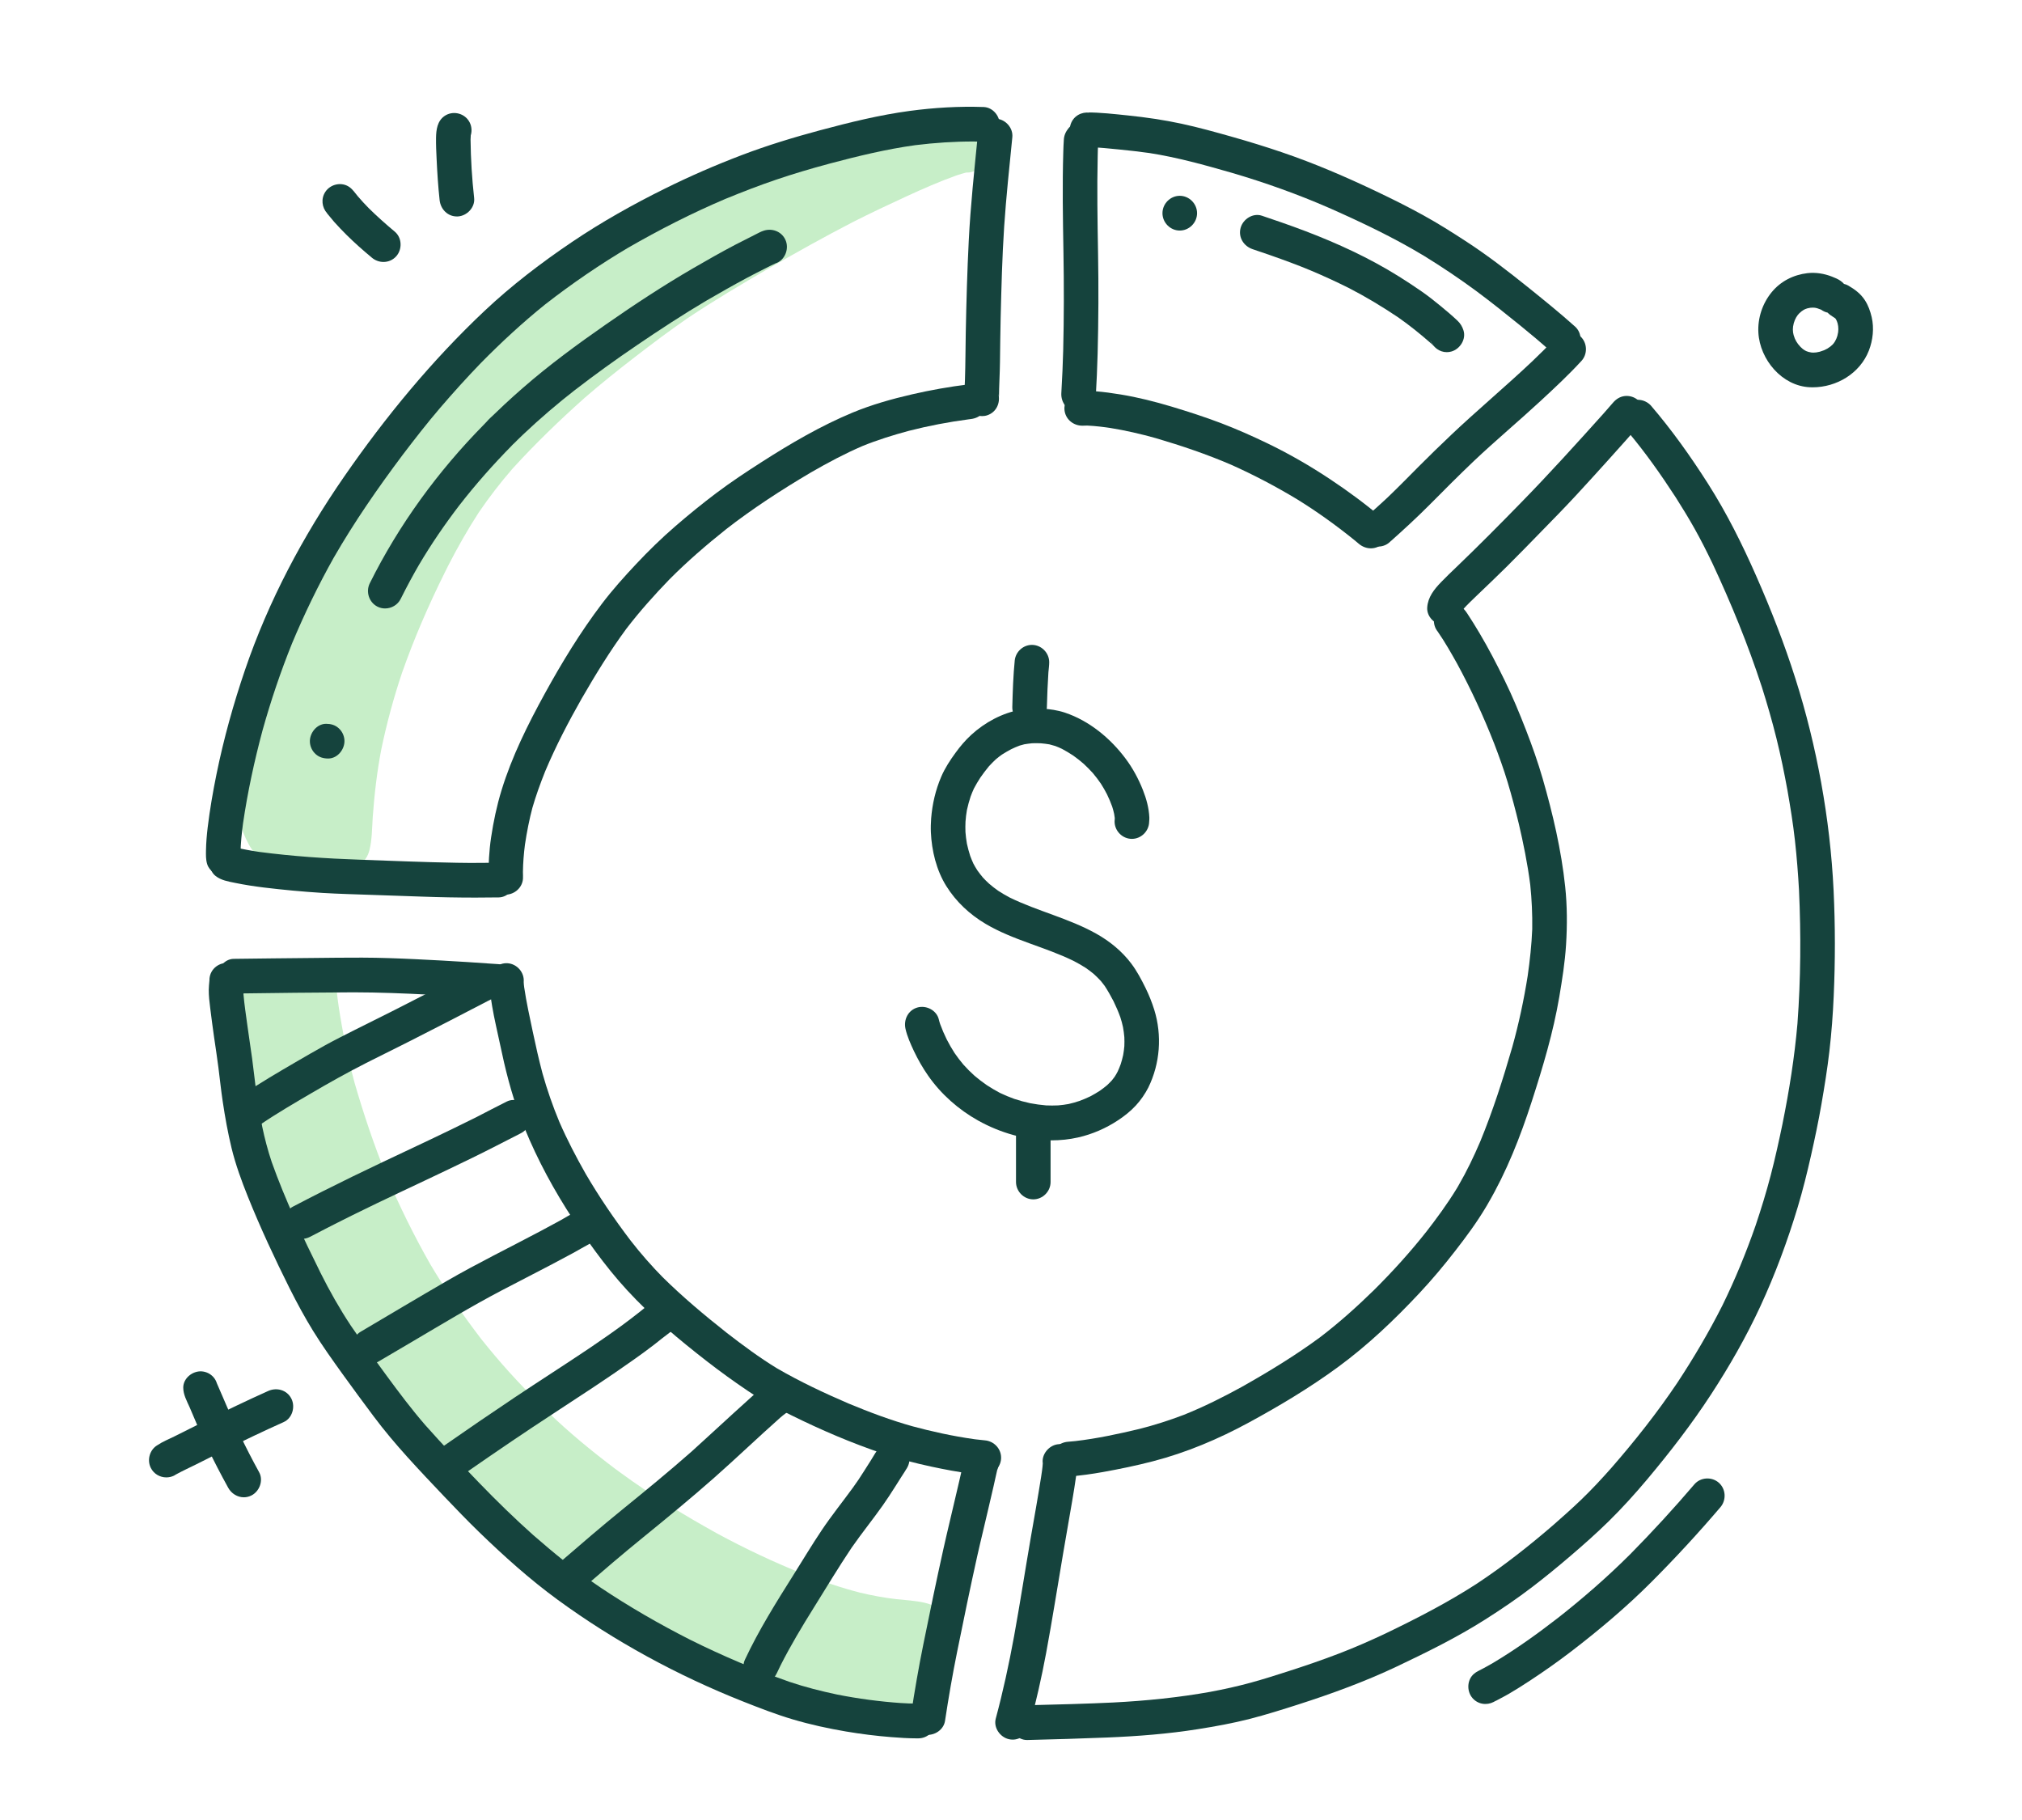 <svg width="110" height="99" viewBox="0 0 110 99" fill="none" xmlns="http://www.w3.org/2000/svg">
<path d="M53.548 8.313C53.6 8.825 53.266 9.307 52.744 9.378C52.684 9.386 52.623 9.387 52.565 9.385C52.388 9.429 52.216 9.483 52.043 9.539C51.1 9.876 50.185 10.28 49.275 10.698C48.321 11.137 47.374 11.587 46.438 12.058C44.876 12.864 43.343 13.719 41.822 14.599C40.311 15.473 38.811 16.367 37.361 17.339C36.418 17.992 35.5 18.679 34.59 19.382C33.641 20.113 32.706 20.861 31.8 21.646C30.431 22.869 29.113 24.138 27.878 25.498C27.219 26.258 26.61 27.046 26.043 27.879C25.436 28.815 24.89 29.779 24.382 30.771C24.373 30.79 24.363 30.809 24.354 30.826C24.353 30.83 24.35 30.833 24.349 30.837C24.339 30.856 24.33 30.873 24.322 30.892C24.28 30.974 24.24 31.054 24.2 31.136C23.317 32.909 22.526 34.732 21.87 36.6C21.413 37.96 21.04 39.342 20.746 40.747C20.507 41.983 20.362 43.248 20.273 44.505C20.274 44.497 20.274 44.49 20.276 44.482C20.235 45.072 20.242 45.679 20.096 46.253C19.794 47.447 18.303 47.536 17.301 47.55C17.235 47.552 17.17 47.552 17.106 47.552C16.276 47.552 15.391 47.458 14.656 47.062C14.194 46.812 13.805 46.416 13.547 45.956C13.43 45.746 13.329 45.527 13.239 45.304C13.101 44.962 13.03 44.607 12.982 44.243C12.975 44.192 12.971 44.14 12.969 44.089C12.965 44.046 12.962 44.001 12.959 43.959C12.923 43.741 12.937 43.502 12.937 43.288C12.937 43.027 12.942 42.765 12.955 42.504C12.981 42.001 13.029 41.495 13.118 40.998C13.301 39.984 13.575 39.002 13.93 38.034C14.277 37.079 14.642 36.131 15.051 35.201C15.565 34.03 16.116 32.878 16.689 31.736C17.126 30.862 17.576 29.991 18.071 29.148C18.582 28.275 19.118 27.414 19.668 26.566C20.206 25.733 20.751 24.902 21.338 24.104C21.966 23.252 22.621 22.422 23.297 21.608C24.569 20.079 25.959 18.666 27.429 17.329C28.975 15.921 30.62 14.642 32.356 13.482C34.037 12.36 35.852 11.467 37.697 10.656C38.591 10.263 39.494 9.898 40.411 9.562C41.337 9.222 42.282 8.93 43.227 8.649C45.052 8.105 46.9 7.653 48.766 7.27C48.756 7.273 48.747 7.274 48.737 7.277C49.769 7.064 50.805 6.89 51.851 6.768C52.347 6.709 52.816 7.04 52.904 7.538C53.235 7.658 53.512 7.948 53.548 8.313Z" fill="#C7EEC8"/>
<path d="M51.419 87.987C51.58 88.352 51.609 88.734 51.556 89.128C51.462 89.817 51.25 90.502 51.026 91.158C50.909 91.505 50.786 91.85 50.608 92.169C50.237 92.838 49.518 93.156 48.792 93.254C48.561 93.285 48.327 93.3 48.092 93.3C47.354 93.3 46.61 93.162 45.895 93.014C44.953 92.818 44.023 92.559 43.103 92.273C42.159 91.979 41.235 91.624 40.319 91.252C39.453 90.902 38.593 90.527 37.753 90.119C35.954 89.246 34.23 88.236 32.607 87.067C31.003 85.912 29.509 84.614 28.078 83.252C27.909 83.091 27.74 82.93 27.573 82.769C27.55 82.746 27.526 82.722 27.502 82.699C26.071 81.312 24.673 79.89 23.338 78.409C22.01 76.933 20.736 75.397 19.583 73.779C18.435 72.166 17.479 70.423 16.558 68.674C16.086 67.778 15.661 66.861 15.26 65.93C14.871 65.026 14.491 64.107 14.19 63.169C13.597 61.327 13.224 59.432 12.95 57.518C12.83 56.674 12.704 55.81 12.761 54.957C12.788 54.561 12.831 54.127 13.058 53.791C13.392 53.299 13.996 53.132 14.557 53.085C15.23 53.028 15.922 53.104 16.589 53.215C16.789 52.904 17.149 52.72 17.54 52.791C17.996 52.872 18.357 53.316 18.315 53.782C18.33 54.09 18.377 54.4 18.418 54.705C18.628 56.12 18.919 57.514 19.288 58.895C19.78 60.595 20.342 62.267 21.004 63.908C21.717 65.576 22.511 67.195 23.409 68.772C24.25 70.188 25.185 71.539 26.187 72.847C26.684 73.467 27.192 74.074 27.727 74.664C28.3 75.296 28.896 75.906 29.501 76.51C29.615 76.62 29.729 76.731 29.842 76.843C30.974 77.935 32.194 78.935 33.447 79.882C33.461 79.892 33.475 79.902 33.489 79.912C33.569 79.97 33.648 80.031 33.728 80.088C35.401 81.318 37.184 82.398 38.997 83.406C40.547 84.244 42.135 84.998 43.773 85.645C44.759 86.023 45.753 86.369 46.776 86.63C47.428 86.787 48.085 86.908 48.752 86.986C49.269 87.04 49.798 87.067 50.306 87.184C50.778 87.292 51.212 87.515 51.419 87.987Z" fill="#C7EEC8"/>
<path d="M27.447 48.662C26.948 48.626 26.58 48.203 26.574 47.715C26.574 47.735 26.574 47.755 26.574 47.775C26.571 47.029 26.606 46.293 26.716 45.555C26.846 44.686 27.027 43.825 27.285 42.985C27.846 41.153 28.712 39.416 29.631 37.741C30.563 36.044 31.577 34.38 32.748 32.837C33.32 32.084 33.953 31.378 34.6 30.689C35.277 29.968 35.986 29.275 36.734 28.629C37.462 27.998 38.212 27.389 38.981 26.81C39.773 26.215 40.601 25.668 41.434 25.134C43.017 24.12 44.646 23.166 46.383 22.443C47.422 22.012 48.52 21.703 49.614 21.451C50.63 21.217 51.656 21.035 52.692 20.908C53.201 20.846 53.658 21.306 53.688 21.796C53.702 22.042 53.618 22.286 53.459 22.471C53.288 22.671 53.059 22.765 52.804 22.796C52.767 22.801 52.731 22.805 52.694 22.81C51.602 22.954 50.516 23.161 49.449 23.434C48.588 23.666 47.74 23.928 46.914 24.265C45.956 24.678 45.034 25.169 44.131 25.69C44.143 25.683 44.154 25.676 44.165 25.67C44.151 25.678 44.137 25.686 44.124 25.694C44.101 25.707 44.079 25.72 44.057 25.733C44.072 25.724 44.087 25.715 44.103 25.706C42.502 26.652 40.935 27.669 39.467 28.813C39.481 28.803 39.495 28.792 39.508 28.782C38.431 29.639 37.393 30.535 36.421 31.512C35.591 32.371 34.796 33.259 34.07 34.207C33.173 35.424 32.387 36.713 31.631 38.022C31.642 38.002 31.654 37.981 31.666 37.96C30.93 39.255 30.238 40.581 29.66 41.953C29.395 42.615 29.152 43.284 28.955 43.969C28.962 43.943 28.969 43.917 28.976 43.891C28.795 44.568 28.661 45.258 28.557 45.951C28.495 46.442 28.454 46.938 28.448 47.433C28.45 47.55 28.457 47.669 28.451 47.785C28.427 48.278 27.989 48.664 27.51 48.664C27.489 48.664 27.468 48.664 27.447 48.662Z" fill="#15433D"/>
<path d="M52.524 21.997C52.472 21.808 52.467 21.636 52.469 21.44C52.472 21.168 52.487 20.897 52.496 20.626C52.524 19.787 52.523 18.947 52.539 18.108C52.571 16.435 52.618 14.761 52.702 13.09C52.798 11.166 53.008 9.249 53.195 7.331C53.246 6.819 53.679 6.418 54.201 6.456C54.702 6.492 55.123 6.954 55.072 7.467C54.913 9.086 54.736 10.705 54.628 12.329C54.519 13.983 54.478 15.643 54.437 17.298C54.418 18.1 54.411 18.9 54.4 19.701C54.393 20.328 54.352 20.955 54.346 21.58C54.343 21.554 54.339 21.528 54.336 21.502C54.329 21.476 54.322 21.45 54.315 21.424C54.431 21.909 54.211 22.417 53.718 22.586C53.624 22.619 53.525 22.634 53.425 22.634C53.033 22.634 52.634 22.393 52.524 21.997Z" fill="#15433D"/>
<path d="M11.267 46.992C11.196 46.752 11.202 46.504 11.206 46.257C11.214 45.838 11.248 45.419 11.299 45.003C11.417 44.029 11.584 43.061 11.78 42.101C12.172 40.178 12.7 38.285 13.333 36.429C14.609 32.687 16.479 29.168 18.723 25.925C20.973 22.673 23.493 19.611 26.371 16.9C27.84 15.518 29.449 14.29 31.118 13.163C32.734 12.073 34.44 11.115 36.187 10.252C37.546 9.579 38.934 8.976 40.349 8.438C41.756 7.902 43.196 7.467 44.649 7.076C44.643 7.078 44.637 7.08 44.631 7.082C46.228 6.654 47.845 6.255 49.484 6.034C50.815 5.856 52.169 5.774 53.51 5.821C54.022 5.838 54.418 6.331 54.383 6.831C54.344 7.358 53.889 7.725 53.377 7.707C53.241 7.702 53.106 7.699 52.97 7.697C51.91 7.695 50.849 7.766 49.797 7.896C48.218 8.113 46.659 8.494 45.12 8.902C45.134 8.899 45.148 8.895 45.163 8.891C45.115 8.904 45.067 8.917 45.019 8.93C45.031 8.927 45.044 8.923 45.056 8.92C44.102 9.176 43.155 9.457 42.219 9.775C41.298 10.087 40.394 10.438 39.494 10.807C39.517 10.797 39.54 10.787 39.563 10.777C39.528 10.792 39.492 10.807 39.456 10.822C39.453 10.824 39.449 10.825 39.446 10.827C39.449 10.825 39.452 10.824 39.454 10.823C37.634 11.596 35.868 12.497 34.154 13.485L34.262 13.421C32.656 14.368 31.124 15.417 29.653 16.562C28.418 17.556 27.262 18.628 26.149 19.757C25.392 20.544 24.658 21.353 23.946 22.184C23.237 23.012 22.568 23.873 21.907 24.741C21.885 24.771 21.861 24.802 21.839 24.832C21.857 24.809 21.874 24.787 21.89 24.764C20.546 26.558 19.273 28.395 18.154 30.339C17.306 31.851 16.553 33.407 15.884 35.006C15.887 34.999 15.89 34.992 15.893 34.984C15.266 36.538 14.732 38.119 14.281 39.734C13.835 41.399 13.471 43.082 13.221 44.79C13.149 45.332 13.093 45.876 13.084 46.423C13.084 46.484 13.086 46.545 13.093 46.605C13.088 46.569 13.083 46.533 13.079 46.497C13.073 46.475 13.067 46.453 13.062 46.431C13.18 46.911 12.944 47.417 12.462 47.582C12.367 47.615 12.268 47.63 12.169 47.63C11.776 47.63 11.386 47.386 11.267 46.992Z" fill="#15433D"/>
<path d="M22.953 48.772C22.043 48.738 21.133 48.711 20.223 48.678C19.325 48.645 18.425 48.625 17.529 48.57C16.468 48.503 15.406 48.404 14.351 48.276C13.82 48.21 13.293 48.13 12.769 48.021C12.404 47.946 12.032 47.885 11.732 47.652C11.325 47.336 11.315 46.692 11.636 46.318C11.801 46.126 12.04 46.008 12.292 45.992C12.446 45.983 12.589 46.014 12.723 46.074L12.725 46.075C13.204 46.195 13.693 46.281 14.181 46.352C14.158 46.348 14.134 46.344 14.11 46.341C15.918 46.579 17.734 46.7 19.556 46.763C21.321 46.825 23.088 46.901 24.855 46.931C25.109 46.935 25.363 46.937 25.617 46.94C25.595 46.939 25.572 46.939 25.55 46.939C26.042 46.941 26.534 46.934 27.026 46.927C27.538 46.917 27.989 47.282 28.021 47.814C28.051 48.311 27.65 48.805 27.137 48.815C26.711 48.822 26.285 48.825 25.86 48.825C24.891 48.825 23.922 48.807 22.953 48.772Z" fill="#15433D"/>
<path d="M73.924 29.581C73.841 29.51 73.757 29.439 73.671 29.37C72.674 28.565 71.627 27.813 70.535 27.141C69.385 26.45 68.202 25.828 66.977 25.28C65.649 24.708 64.276 24.245 62.889 23.837C62.902 23.841 62.914 23.844 62.927 23.848C62.912 23.843 62.898 23.84 62.883 23.835C62.859 23.828 62.835 23.821 62.81 23.814C62.828 23.82 62.846 23.825 62.864 23.83C62.048 23.602 61.224 23.412 60.386 23.277C60.427 23.282 60.465 23.289 60.505 23.294C60.056 23.227 59.603 23.17 59.148 23.149C59.06 23.151 58.972 23.156 58.883 23.156C58.371 23.156 57.928 22.779 57.906 22.248C57.888 21.749 58.297 21.267 58.81 21.267C59.07 21.267 59.328 21.262 59.59 21.283C60.048 21.319 60.505 21.382 60.96 21.457C61.901 21.611 62.827 21.846 63.739 22.119C64.641 22.391 65.541 22.681 66.421 23.015C67.275 23.341 68.11 23.711 68.933 24.107C70.119 24.679 71.273 25.343 72.369 26.073C73.349 26.724 74.305 27.43 75.202 28.193C75.594 28.526 75.591 29.164 75.254 29.529C75.069 29.731 74.825 29.827 74.578 29.827C74.347 29.827 74.114 29.742 73.924 29.581Z" fill="#15433D"/>
<path d="M74.119 29.175C73.947 28.829 74.051 28.426 74.286 28.143C74.342 28.076 74.424 28.019 74.491 27.962C74.585 27.88 74.679 27.795 74.774 27.712C75.021 27.492 75.265 27.268 75.507 27.041C76.076 26.497 76.626 25.935 77.18 25.377C77.763 24.79 78.358 24.214 78.958 23.646C78.927 23.675 78.895 23.704 78.864 23.733C80.332 22.339 81.887 21.043 83.358 19.653C83.801 19.231 84.236 18.802 84.65 18.351C84.998 17.974 85.603 17.95 85.98 18.3C86.356 18.649 86.38 19.258 86.031 19.635C85.329 20.4 84.568 21.107 83.806 21.812C82.614 22.915 81.367 23.957 80.186 25.073C80.205 25.055 80.224 25.038 80.242 25.021C80.192 25.069 80.141 25.117 80.091 25.165C80.122 25.135 80.153 25.105 80.183 25.076C79.36 25.859 78.56 26.664 77.759 27.47C77.054 28.179 76.32 28.849 75.574 29.515C75.606 29.486 75.637 29.456 75.668 29.427C75.668 29.425 75.668 29.423 75.669 29.421C75.584 29.516 75.481 29.594 75.365 29.647C75.24 29.704 75.111 29.73 74.985 29.73C74.626 29.73 74.289 29.516 74.119 29.175Z" fill="#15433D"/>
<path d="M84.41 19.155C83.841 18.643 83.253 18.15 82.658 17.668C82.692 17.695 82.725 17.722 82.758 17.749C81.95 17.095 81.141 16.446 80.306 15.827C79.393 15.153 78.455 14.526 77.49 13.93C75.857 12.942 74.126 12.118 72.383 11.344C72.389 11.346 72.394 11.348 72.4 11.351C72.391 11.347 72.383 11.344 72.376 11.34C72.346 11.327 72.317 11.314 72.287 11.301C72.302 11.308 72.316 11.314 72.331 11.321C70.596 10.564 68.814 9.928 66.998 9.396C65.523 8.972 64.04 8.559 62.523 8.323C61.972 8.244 61.418 8.185 60.863 8.129C60.342 8.077 59.818 8.023 59.294 8.003C59.132 8.001 58.98 8 58.819 7.948C58.33 7.794 58.085 7.207 58.253 6.738C58.41 6.3 58.842 6.074 59.276 6.13C59.258 6.126 59.24 6.122 59.222 6.118H59.226C59.186 6.116 59.146 6.115 59.106 6.115C59.86 6.115 60.613 6.202 61.363 6.28C62.341 6.381 63.31 6.522 64.272 6.729C65.206 6.93 66.128 7.188 67.048 7.448C67.95 7.704 68.845 7.979 69.732 8.281C71.499 8.881 73.216 9.62 74.9 10.423C75.743 10.824 76.582 11.242 77.4 11.693C78.226 12.147 79.026 12.653 79.815 13.169C80.957 13.915 82.043 14.757 83.109 15.611C83.981 16.314 84.854 17.017 85.688 17.766C86.07 18.11 86.083 18.729 85.74 19.102C85.555 19.302 85.305 19.402 85.053 19.402C84.823 19.402 84.593 19.319 84.41 19.155Z" fill="#15433D"/>
<path d="M58.592 22.413C58.07 22.366 57.709 21.901 57.738 21.387C57.785 20.577 57.822 19.767 57.843 18.956C57.841 18.997 57.84 19.037 57.839 19.077C57.883 17.283 57.884 15.488 57.853 13.693C57.822 11.876 57.79 10.06 57.845 8.244C57.85 8.028 57.861 7.81 57.875 7.594C57.889 7.349 57.986 7.151 58.136 6.967C58.464 6.569 59.105 6.58 59.466 6.914C59.648 7.084 59.757 7.323 59.767 7.571C59.77 7.662 59.761 7.748 59.74 7.83C59.721 8.057 59.723 8.29 59.716 8.516C59.716 8.513 59.716 8.511 59.716 8.508C59.676 10.271 59.706 12.033 59.736 13.796C59.768 15.606 59.76 17.418 59.713 19.229C59.693 20.005 59.657 20.78 59.613 21.555C59.585 22.043 59.141 22.416 58.67 22.416C58.644 22.416 58.618 22.415 58.592 22.413Z" fill="#15433D"/>
<path d="M57.19 79.412C57.167 78.885 57.578 78.467 58.09 78.426C58.225 78.415 58.36 78.403 58.495 78.389C58.47 78.391 58.446 78.394 58.421 78.397C58.45 78.394 58.48 78.391 58.509 78.387C58.52 78.386 58.531 78.385 58.541 78.384C58.532 78.385 58.522 78.386 58.513 78.387C59.682 78.25 60.844 78.001 61.99 77.726C62.807 77.52 63.608 77.262 64.396 76.963C65.479 76.529 66.523 76.008 67.545 75.446C69.009 74.621 70.447 73.747 71.802 72.75C72.841 71.959 73.809 71.09 74.743 70.178C75.763 69.165 76.725 68.103 77.617 66.972C77.591 67.005 77.566 67.038 77.542 67.07C78.149 66.287 78.735 65.493 79.251 64.646C79.245 64.656 79.24 64.666 79.234 64.676C79.24 64.665 79.247 64.654 79.254 64.642C79.284 64.589 79.315 64.537 79.346 64.484C79.792 63.719 80.175 62.915 80.524 62.102C81.216 60.425 81.768 58.694 82.272 56.95C82.626 55.676 82.901 54.393 83.108 53.088C83.229 52.241 83.321 51.395 83.356 50.539C83.368 49.732 83.331 48.931 83.248 48.128C83.102 46.982 82.871 45.855 82.608 44.731C82.617 44.772 82.627 44.812 82.636 44.852C82.449 44.078 82.246 43.308 82.017 42.545C81.804 41.837 81.551 41.14 81.287 40.449C80.701 38.955 80.033 37.505 79.267 36.096C79.268 36.097 79.269 36.099 79.27 36.101C78.94 35.511 78.602 34.916 78.216 34.358C78.143 34.268 78.085 34.164 78.05 34.051C77.892 33.547 78.182 33.037 78.666 32.867C78.886 32.787 79.174 32.809 79.375 32.926C79.575 33.04 79.698 33.182 79.82 33.369C80.05 33.718 80.271 34.074 80.484 34.434C80.98 35.269 81.428 36.134 81.854 37.006C82.286 37.886 82.66 38.794 83.016 39.708C83.354 40.577 83.665 41.456 83.924 42.353C84.477 44.272 84.937 46.237 85.148 48.225C85.259 49.277 85.262 50.334 85.196 51.386C85.138 52.338 84.985 53.286 84.828 54.225C84.5 56.157 83.936 58.038 83.335 59.899C82.71 61.832 81.965 63.736 80.936 65.491C80.924 65.511 80.912 65.531 80.9 65.551C80.921 65.516 80.942 65.481 80.963 65.446C80.916 65.526 80.869 65.606 80.823 65.685C80.828 65.675 80.834 65.665 80.84 65.655C80.341 66.495 79.759 67.281 79.16 68.051C78.548 68.841 77.906 69.606 77.224 70.335C75.87 71.782 74.419 73.165 72.822 74.338C71.276 75.475 69.623 76.465 67.938 77.38C66.286 78.277 64.546 79.014 62.725 79.486C61.827 79.72 60.916 79.908 60.003 80.072C59.396 80.181 58.787 80.265 58.172 80.315C58.15 80.317 58.128 80.318 58.106 80.318C57.623 80.318 57.212 79.891 57.19 79.412Z" fill="#15433D"/>
<path d="M54.893 94.606C54.411 94.502 54.038 93.981 54.171 93.483C54.567 92.008 54.89 90.523 55.164 89.022C55.49 87.227 55.768 85.423 56.078 83.625C56.266 82.54 56.463 81.458 56.633 80.37C56.633 80.374 56.632 80.378 56.632 80.381C56.67 80.123 56.714 79.862 56.729 79.601C56.657 79.121 57.043 78.65 57.505 78.568C57.745 78.527 57.996 78.581 58.198 78.719C58.414 78.867 58.536 79.085 58.595 79.337C58.624 79.464 58.613 79.604 58.605 79.733C58.593 79.906 58.572 80.079 58.548 80.251C58.484 80.724 58.405 81.194 58.326 81.662C58.166 82.613 57.996 83.561 57.834 84.512C57.528 86.311 57.246 88.114 56.913 89.908C56.665 91.246 56.363 92.568 56.01 93.881C55.894 94.314 55.527 94.628 55.091 94.628C55.026 94.628 54.96 94.621 54.893 94.606Z" fill="#15433D"/>
<path d="M78.565 34.006C78.072 33.997 77.608 33.555 77.643 33.042C77.681 32.48 78.017 32.062 78.392 31.671C78.664 31.388 78.947 31.119 79.23 30.848C80.429 29.699 81.597 28.52 82.757 27.331C84.289 25.764 85.757 24.139 87.223 22.508C87.403 22.305 87.579 22.099 87.758 21.896C87.925 21.705 88.13 21.574 88.386 21.543C88.634 21.515 88.885 21.586 89.079 21.74C89.465 22.046 89.573 22.683 89.234 23.068C88.083 24.372 86.921 25.666 85.741 26.943C85.118 27.616 84.477 28.27 83.836 28.925C83.215 29.562 82.595 30.201 81.963 30.828C81.442 31.344 80.911 31.85 80.381 32.357C80.115 32.612 79.848 32.866 79.599 33.138C79.564 33.179 79.529 33.22 79.497 33.264C79.497 33.264 79.496 33.265 79.496 33.266C79.496 33.267 79.495 33.269 79.495 33.27C79.495 33.269 79.496 33.267 79.496 33.266C79.495 33.267 79.495 33.268 79.494 33.269C79.389 33.688 79.039 34.006 78.582 34.007C78.576 34.007 78.571 34.006 78.565 34.006Z" fill="#15433D"/>
<path d="M54.959 93.692C54.966 93.162 55.399 92.772 55.911 92.758C57.505 92.719 59.099 92.68 60.692 92.603C60.652 92.604 60.612 92.606 60.572 92.608C62.35 92.517 64.122 92.337 65.875 92.023C65.868 92.024 65.861 92.025 65.854 92.026C66.592 91.889 67.32 91.727 68.043 91.53C68.736 91.341 69.421 91.121 70.105 90.902C70.101 90.903 70.098 90.904 70.094 90.905C71.015 90.609 71.93 90.296 72.834 89.949C73.689 89.622 74.527 89.254 75.355 88.864C77.073 88.038 78.766 87.168 80.367 86.13C80.358 86.135 80.35 86.141 80.341 86.146C81.814 85.172 83.198 84.081 84.534 82.927C84.502 82.955 84.47 82.983 84.438 83.011C84.974 82.542 85.506 82.07 86.02 81.576C86.591 81.028 87.13 80.446 87.655 79.854C88.938 78.384 90.154 76.846 91.242 75.227C92.137 73.869 92.961 72.474 93.695 71.022C94.388 69.61 94.988 68.153 95.505 66.668C95.81 65.763 96.091 64.847 96.332 63.923C96.578 62.982 96.784 62.031 96.983 61.078C96.98 61.089 96.978 61.099 96.975 61.11C97.339 59.314 97.626 57.499 97.785 55.673C97.783 55.696 97.781 55.719 97.78 55.742C97.782 55.716 97.784 55.69 97.785 55.664C97.787 55.65 97.788 55.636 97.789 55.623C97.788 55.634 97.787 55.645 97.786 55.655C97.963 53.252 97.98 50.84 97.869 48.433C97.87 48.442 97.87 48.451 97.871 48.46C97.82 47.542 97.749 46.626 97.647 45.712C97.546 44.801 97.398 43.895 97.241 42.993C97.068 42.045 96.875 41.1 96.642 40.166C96.41 39.23 96.143 38.305 95.853 37.386C95.854 37.388 95.855 37.391 95.855 37.393C95.854 37.389 95.853 37.386 95.852 37.382C95.841 37.346 95.829 37.311 95.818 37.275C95.825 37.299 95.833 37.323 95.84 37.347C95.092 35.051 94.177 32.818 93.154 30.632C93.16 30.645 93.167 30.659 93.173 30.672C93.166 30.656 93.158 30.64 93.15 30.624C93.14 30.602 93.13 30.581 93.12 30.56C93.128 30.578 93.137 30.596 93.145 30.614C92.844 29.99 92.534 29.373 92.194 28.767C91.869 28.187 91.521 27.62 91.165 27.059C90.362 25.823 89.51 24.612 88.562 23.486C88.495 23.41 88.423 23.337 88.361 23.258C88.042 22.855 88.146 22.238 88.547 21.935C88.94 21.637 89.476 21.708 89.804 22.052C90.953 23.391 91.973 24.827 92.921 26.315C93.936 27.91 94.778 29.598 95.54 31.329C96.343 33.153 97.069 35.007 97.671 36.907C98.263 38.767 98.726 40.655 99.075 42.575C99.427 44.518 99.656 46.473 99.751 48.445C99.842 50.355 99.842 52.267 99.757 54.176C99.713 55.183 99.638 56.189 99.521 57.19C99.409 58.159 99.252 59.124 99.085 60.086C98.925 61.011 98.73 61.931 98.524 62.847C98.311 63.792 98.079 64.731 97.8 65.658C97.245 67.503 96.574 69.312 95.766 71.059C94.996 72.721 94.086 74.313 93.087 75.845C92.028 77.469 90.844 79 89.599 80.483C88.933 81.275 88.234 82.047 87.496 82.771C86.837 83.415 86.147 84.028 85.448 84.625C84.767 85.208 84.073 85.777 83.361 86.322C82.534 86.955 81.672 87.54 80.793 88.097C79.265 89.067 77.632 89.87 76.001 90.645C74.262 91.469 72.462 92.127 70.633 92.714C69.756 92.996 68.878 93.271 67.987 93.501C67.059 93.739 66.112 93.909 65.167 94.059C63.545 94.317 61.895 94.444 60.254 94.512C58.798 94.572 57.343 94.613 55.888 94.649C55.882 94.649 55.875 94.649 55.869 94.649C55.364 94.649 54.953 94.186 54.959 93.692Z" fill="#15433D"/>
<path d="M53.461 80.237C53.227 80.216 52.996 80.187 52.763 80.157C52.806 80.162 52.847 80.167 52.89 80.173C52.136 80.073 51.391 79.934 50.648 79.774C49.787 79.587 48.929 79.368 48.093 79.089C46.356 78.509 44.671 77.787 43.03 76.974C42.234 76.581 41.442 76.17 40.706 75.673C39.947 75.163 39.204 74.626 38.481 74.066C36.945 72.875 35.435 71.615 34.117 70.182C33.502 69.514 32.935 68.807 32.397 68.076C31.841 67.321 31.309 66.554 30.811 65.759C29.81 64.163 28.944 62.478 28.281 60.71C27.806 59.448 27.479 58.128 27.204 56.808C27.059 56.117 26.89 55.428 26.773 54.73C26.717 54.39 26.663 54.049 26.624 53.706C26.608 53.566 26.602 53.419 26.613 53.28C26.652 52.765 27.097 52.362 27.613 52.396C28.12 52.43 28.529 52.886 28.491 53.4C28.49 53.407 28.49 53.414 28.49 53.42C28.494 53.514 28.504 53.607 28.516 53.7C28.636 54.52 28.816 55.324 28.986 56.134C29.146 56.891 29.315 57.642 29.513 58.389C29.765 59.285 30.07 60.161 30.427 61.021C30.851 61.994 31.34 62.932 31.864 63.855C32.598 65.109 33.41 66.301 34.287 67.457C34.852 68.186 35.457 68.875 36.105 69.531C36.077 69.502 36.049 69.473 36.021 69.445C37.125 70.539 38.318 71.538 39.536 72.5C40.412 73.178 41.311 73.845 42.256 74.423C43.506 75.149 44.826 75.771 46.153 76.341C47.303 76.82 48.476 77.26 49.676 77.594C49.636 77.584 49.596 77.573 49.556 77.562C50.685 77.868 51.836 78.121 52.995 78.284C53.023 78.287 53.052 78.291 53.08 78.295C53.247 78.316 53.414 78.335 53.581 78.349C54.092 78.393 54.494 78.831 54.46 79.353C54.429 79.835 54.014 80.24 53.535 80.24C53.51 80.24 53.486 80.239 53.461 80.237Z" fill="#15433D"/>
<path d="M27.148 54.349C27.156 54.35 27.165 54.351 27.173 54.352C26.616 54.288 26.052 54.267 25.492 54.23C24.798 54.185 24.105 54.146 23.41 54.109C22.014 54.035 20.62 53.98 19.223 53.978C17.098 53.989 14.973 54.011 12.849 54.042C12.594 54.046 12.356 53.983 12.161 53.809C11.976 53.646 11.861 53.414 11.844 53.167C11.809 52.675 12.201 52.164 12.714 52.157C14.144 52.136 15.574 52.125 17.002 52.11C17.903 52.102 18.802 52.087 19.703 52.091C20.668 52.094 21.63 52.129 22.593 52.175C23.541 52.219 24.488 52.273 25.434 52.332C25.882 52.36 26.329 52.389 26.777 52.423C27.19 52.454 27.658 52.436 27.952 52.787C28.28 53.18 28.258 53.775 27.866 54.121C27.691 54.276 27.465 54.353 27.24 54.353C27.209 54.353 27.179 54.352 27.148 54.349Z" fill="#15433D"/>
<path d="M50.304 94.353C49.786 94.249 49.487 93.75 49.564 93.242C49.757 91.977 49.973 90.719 50.227 89.465C50.58 87.726 50.937 85.989 51.323 84.256C51.544 83.261 51.789 82.273 52.017 81.279C52.126 80.808 52.241 80.337 52.345 79.864C52.404 79.593 52.441 79.283 52.607 79.053C52.906 78.635 53.478 78.504 53.912 78.799C54.283 79.049 54.432 79.564 54.248 79.968C54.179 80.256 54.121 80.547 54.054 80.835C53.961 81.234 53.866 81.634 53.775 82.034C53.577 82.908 53.356 83.778 53.161 84.655C52.776 86.386 52.42 88.125 52.067 89.864C51.816 91.106 51.601 92.353 51.411 93.607C51.342 94.058 50.911 94.369 50.475 94.369C50.418 94.369 50.361 94.364 50.304 94.353Z" fill="#15433D"/>
<path d="M48.48 94.491C47.654 94.426 46.831 94.322 46.014 94.184C45.045 94.019 44.079 93.809 43.136 93.529C42.216 93.256 41.318 92.907 40.428 92.555C36.859 91.141 33.438 89.283 30.334 87.017C28.817 85.908 27.407 84.639 26.058 83.332C25.412 82.706 24.79 82.056 24.168 81.405C23.496 80.697 22.823 79.988 22.169 79.263C21.522 78.545 20.9 77.81 20.321 77.035C19.754 76.279 19.195 75.517 18.641 74.75C18.087 73.978 17.531 73.203 17.032 72.393C16.573 71.648 16.158 70.879 15.765 70.097C15.769 70.106 15.774 70.114 15.777 70.123C14.953 68.472 14.17 66.801 13.483 65.089C13.137 64.227 12.818 63.354 12.597 62.45C12.395 61.615 12.243 60.765 12.116 59.915C12.025 59.304 11.961 58.692 11.883 58.079C11.814 57.523 11.725 56.97 11.646 56.416C11.571 55.887 11.5 55.358 11.435 54.827C11.393 54.5 11.354 54.167 11.357 53.835C11.359 53.675 11.377 53.517 11.391 53.358C11.391 53.355 11.391 53.351 11.39 53.347C11.391 53.35 11.391 53.353 11.391 53.356C11.392 53.349 11.392 53.342 11.393 53.335C11.39 53.167 11.427 53.003 11.516 52.849C11.639 52.639 11.844 52.48 12.079 52.416C12.55 52.284 13.128 52.571 13.236 53.075C13.282 53.293 13.262 53.5 13.243 53.718C13.238 53.843 13.24 53.968 13.246 54.093C13.295 54.663 13.384 55.231 13.46 55.797C13.539 56.388 13.634 56.976 13.714 57.566C13.803 58.219 13.869 58.874 13.961 59.527C14.051 60.153 14.162 60.774 14.286 61.393C14.278 61.353 14.27 61.312 14.262 61.271C14.399 61.929 14.57 62.576 14.783 63.214C15.519 65.283 16.466 67.278 17.44 69.242C17.421 69.206 17.404 69.169 17.385 69.133C17.403 69.169 17.421 69.206 17.439 69.242C17.438 69.239 17.436 69.236 17.435 69.233C17.929 70.223 18.476 71.187 19.086 72.11C19.718 73.038 20.38 73.946 21.047 74.851C21.717 75.761 22.392 76.662 23.133 77.516C24.091 78.593 25.081 79.641 26.083 80.677C27.026 81.653 27.997 82.598 29.009 83.502C29.572 83.994 30.142 84.474 30.725 84.939C31.379 85.461 32.062 85.943 32.753 86.413C32.719 86.391 32.686 86.368 32.652 86.345C34.222 87.395 35.861 88.34 37.545 89.195C39.298 90.066 41.104 90.836 42.949 91.485C43.793 91.77 44.653 91.987 45.524 92.172C46.681 92.403 47.854 92.558 49.03 92.64C48.987 92.637 48.946 92.634 48.903 92.632C49.257 92.656 49.613 92.671 49.968 92.668C50.481 92.664 50.909 93.1 50.909 93.613C50.909 94.132 50.481 94.555 49.968 94.558C49.94 94.559 49.911 94.559 49.883 94.559C49.415 94.559 48.947 94.528 48.48 94.491Z" fill="#15433D"/>
<path d="M12.896 60.818C12.769 60.599 12.735 60.334 12.801 60.089C12.868 59.842 13.027 59.665 13.233 59.524C14.154 58.901 15.116 58.341 16.075 57.781C16.607 57.471 17.139 57.162 17.677 56.865C18.211 56.572 18.754 56.299 19.297 56.025C19.286 56.031 19.274 56.037 19.262 56.043C19.933 55.704 20.608 55.371 21.28 55.034C21.266 55.041 21.253 55.048 21.239 55.055C21.256 55.046 21.273 55.037 21.29 55.029C21.309 55.019 21.328 55.01 21.347 55C21.334 55.006 21.321 55.013 21.308 55.02C21.404 54.97 21.501 54.921 21.598 54.873C21.562 54.891 21.526 54.909 21.49 54.928C22.3 54.518 23.107 54.103 23.914 53.69C24.312 53.487 24.709 53.283 25.103 53.075C25.399 52.919 25.687 52.735 26.005 52.631C26.493 52.473 27.032 52.813 27.163 53.292C27.296 53.78 27.022 54.248 26.576 54.429C26.573 54.431 26.569 54.432 26.566 54.434C26.581 54.429 26.596 54.424 26.611 54.419C26.587 54.427 26.564 54.436 26.542 54.447C25.157 55.165 23.773 55.887 22.38 56.59C22.384 56.588 22.388 56.586 22.392 56.584C22.272 56.645 22.151 56.705 22.031 56.766C22.067 56.748 22.103 56.73 22.14 56.712C21.469 57.05 20.797 57.383 20.124 57.719C20.16 57.702 20.197 57.683 20.233 57.666C20.124 57.72 20.015 57.774 19.906 57.83C19.909 57.829 19.911 57.828 19.913 57.826C19.904 57.831 19.894 57.836 19.885 57.841C19.878 57.844 19.87 57.848 19.862 57.852C19.864 57.851 19.866 57.85 19.869 57.849C18.873 58.355 17.901 58.9 16.937 59.465C16.009 60.01 15.074 60.551 14.183 61.157C14.046 61.25 13.89 61.291 13.732 61.291C13.4 61.291 13.063 61.105 12.896 60.818Z" fill="#15433D"/>
<path d="M15.588 66.934C15.339 66.506 15.472 65.88 15.925 65.641C16.463 65.359 17.003 65.081 17.546 64.807C17.547 64.806 17.549 64.806 17.551 64.805C18.632 64.26 19.722 63.73 20.816 63.212C22.498 62.416 24.186 61.632 25.851 60.8C25.845 60.803 25.838 60.807 25.831 60.81C25.846 60.802 25.862 60.795 25.877 60.787C25.898 60.776 25.919 60.766 25.941 60.755C25.934 60.758 25.927 60.761 25.921 60.765C26.474 60.483 27.02 60.19 27.576 59.916C28.036 59.689 28.617 59.964 28.808 60.418C29.016 60.911 28.771 61.426 28.315 61.654C28.315 61.654 28.316 61.654 28.317 61.653C27.444 62.098 26.577 62.55 25.696 62.98C24.834 63.4 23.968 63.813 23.102 64.222C22.234 64.633 21.363 65.04 20.497 65.456C20.054 65.67 19.612 65.886 19.171 66.103C18.98 66.199 18.79 66.293 18.599 66.389C18.512 66.433 18.425 66.483 18.334 66.522C18.292 66.544 18.248 66.566 18.205 66.588C18.051 66.666 17.898 66.744 17.744 66.823C17.454 66.972 17.164 67.123 16.875 67.274C16.723 67.354 16.557 67.394 16.395 67.394C16.075 67.394 15.766 67.239 15.588 66.934Z" fill="#15433D"/>
<path d="M19.286 73.731C19.026 73.285 19.181 72.698 19.624 72.438C21.185 71.517 22.741 70.586 24.31 69.677C25.977 68.712 27.708 67.868 29.408 66.965C29.766 66.774 30.123 66.582 30.48 66.387C30.766 66.232 31.047 66.042 31.346 65.911C31.346 65.911 31.346 65.912 31.347 65.913C31.35 65.911 31.354 65.91 31.357 65.908C31.354 65.909 31.351 65.909 31.348 65.91C31.361 65.905 31.374 65.9 31.388 65.896C31.489 65.858 31.598 65.837 31.711 65.837C31.697 65.84 31.684 65.842 31.67 65.845C32.051 65.831 32.419 66.033 32.578 66.413C32.766 66.859 32.578 67.369 32.174 67.604C32.177 67.602 32.18 67.6 32.184 67.599C32.18 67.601 32.176 67.603 32.172 67.605C32.151 67.617 32.129 67.629 32.107 67.639C31.793 67.806 31.487 67.99 31.175 68.16C30.75 68.389 30.322 68.616 29.896 68.841C29.033 69.295 28.164 69.735 27.301 70.188C25.634 71.062 24.027 72.038 22.406 72.993C21.795 73.352 21.183 73.71 20.573 74.071C20.427 74.156 20.266 74.197 20.106 74.197C19.78 74.197 19.459 74.028 19.286 73.731Z" fill="#15433D"/>
<path d="M23.966 79.979C23.664 79.587 23.715 78.946 24.136 78.654C25.413 77.763 26.699 76.885 27.994 76.019C29.369 75.099 30.765 74.212 32.139 73.287C32.105 73.309 32.072 73.332 32.039 73.355C32.66 72.931 33.283 72.505 33.889 72.058C34.198 71.83 34.503 71.596 34.805 71.358C35.027 71.182 35.247 70.984 35.494 70.844C35.941 70.59 36.519 70.733 36.781 71.182C37.038 71.621 36.891 72.223 36.444 72.475C36.441 72.477 36.438 72.479 36.436 72.481C36.143 72.695 35.864 72.928 35.577 73.151C35.218 73.429 34.849 73.695 34.479 73.957C33.757 74.467 33.028 74.968 32.29 75.455C30.815 76.432 29.326 77.388 27.862 78.381C27.001 78.966 26.14 79.553 25.285 80.15C25.106 80.275 24.899 80.339 24.696 80.339C24.421 80.339 24.152 80.222 23.966 79.979Z" fill="#15433D"/>
<path d="M30.394 86.219C30.068 85.795 30.175 85.229 30.564 84.893C31.638 83.965 32.714 83.041 33.815 82.146C35.11 81.093 36.401 80.037 37.653 78.931C38.398 78.261 39.129 77.575 39.871 76.902C40.254 76.554 40.638 76.207 41.023 75.859C41.345 75.569 41.679 75.228 42.121 75.147C42.625 75.054 43.114 75.461 43.181 75.955C43.233 76.343 43.046 76.686 42.743 76.878C42.641 76.95 42.545 77.03 42.45 77.111C41.237 78.188 40.063 79.313 38.847 80.388C38.855 80.381 38.863 80.375 38.871 80.368C37.605 81.484 36.304 82.555 34.995 83.619C33.883 84.521 32.796 85.453 31.713 86.39C31.556 86.526 31.359 86.588 31.161 86.588C30.869 86.588 30.573 86.453 30.394 86.219Z" fill="#15433D"/>
<path d="M41.026 91.521C40.567 91.326 40.307 90.749 40.524 90.282C41.273 88.68 42.216 87.178 43.156 85.684C43.67 84.866 44.166 84.036 44.704 83.235C45.238 82.439 45.839 81.693 46.403 80.918C46.509 80.773 46.61 80.624 46.712 80.476C46.94 80.131 47.158 79.781 47.38 79.432C47.533 79.189 47.682 78.904 47.879 78.692C48.23 78.316 48.856 78.338 49.209 78.692C49.569 79.054 49.561 79.619 49.24 79.995C49.256 79.977 49.273 79.958 49.289 79.94L49.285 79.944C49.308 79.91 49.331 79.876 49.353 79.843C48.906 80.522 48.494 81.223 48.024 81.887C47.474 82.665 46.873 83.406 46.33 84.188C45.61 85.262 44.942 86.375 44.257 87.474C43.626 88.484 43.011 89.51 42.472 90.573C42.399 90.721 42.328 90.869 42.258 91.017C42.094 91.37 41.752 91.595 41.385 91.595C41.266 91.595 41.144 91.572 41.026 91.521Z" fill="#15433D"/>
<path d="M77.813 18.505C77.82 18.527 77.828 18.549 77.836 18.572C77.836 18.571 77.835 18.57 77.835 18.57C77.835 18.572 77.836 18.573 77.837 18.575C77.837 18.575 77.837 18.575 77.837 18.575C77.854 18.608 77.87 18.642 77.887 18.675C77.906 18.702 77.924 18.729 77.943 18.757C77.966 18.783 77.989 18.809 78.011 18.836C77.971 18.79 77.927 18.748 77.882 18.707C77.885 18.711 77.889 18.714 77.893 18.718C77.887 18.712 77.88 18.706 77.873 18.7C77.85 18.679 77.827 18.659 77.804 18.638C77.811 18.645 77.818 18.651 77.825 18.657C77.258 18.16 76.672 17.688 76.053 17.256C75.186 16.675 74.296 16.138 73.368 15.661C72.682 15.32 71.986 14.998 71.281 14.703C70.578 14.41 69.865 14.149 69.146 13.897C69.164 13.903 69.182 13.91 69.201 13.916C69.167 13.904 69.134 13.892 69.1 13.881C69.119 13.887 69.137 13.893 69.155 13.9C69.136 13.893 69.118 13.887 69.099 13.88C69.087 13.876 69.074 13.872 69.062 13.867C68.758 13.762 68.455 13.658 68.149 13.556C67.663 13.393 67.35 12.91 67.492 12.393C67.623 11.916 68.162 11.57 68.649 11.734C69.047 11.867 69.444 12.004 69.841 12.142C69.802 12.129 69.763 12.115 69.725 12.102C71.483 12.714 73.21 13.418 74.849 14.307C75.706 14.771 76.529 15.292 77.331 15.847C77.682 16.091 78.02 16.357 78.352 16.63C78.675 16.897 79.001 17.167 79.303 17.457C79.45 17.599 79.548 17.765 79.612 17.959C79.775 18.448 79.43 18.99 78.954 19.122C78.87 19.145 78.787 19.156 78.705 19.156C78.307 19.156 77.959 18.89 77.813 18.505Z" fill="#15433D"/>
<path d="M63.24 11.596C63.24 11.081 63.668 10.651 64.181 10.651C64.694 10.651 65.122 11.081 65.122 11.596C65.122 12.112 64.694 12.541 64.181 12.541C63.668 12.541 63.24 12.112 63.24 11.596Z" fill="#15433D"/>
<path d="M20.535 32.999C20.076 32.767 19.888 32.191 20.116 31.729C21.703 28.537 23.823 25.639 26.317 23.104C26.37 23.049 26.423 22.992 26.477 22.937C26.608 22.78 26.776 22.643 26.915 22.505C27.087 22.337 27.262 22.172 27.437 22.008C27.768 21.698 28.107 21.396 28.45 21.097C29.877 19.851 31.411 18.727 32.964 17.646C34.51 16.57 36.088 15.531 37.715 14.587C38.469 14.15 39.225 13.72 39.996 13.315C40.344 13.134 40.694 12.956 41.045 12.782C41.212 12.7 41.386 12.597 41.565 12.543C42.054 12.393 42.59 12.629 42.761 13.129C42.922 13.6 42.671 14.175 42.184 14.329C41.984 14.419 41.789 14.522 41.593 14.62C41.263 14.786 40.933 14.955 40.607 15.129C39.865 15.527 39.133 15.944 38.405 16.367C38.409 16.365 38.413 16.362 38.417 16.36C37.144 17.113 35.905 17.926 34.679 18.758C33.502 19.556 32.347 20.389 31.221 21.259C31.253 21.234 31.285 21.209 31.316 21.184C30.328 21.953 29.377 22.766 28.467 23.627C28.363 23.726 28.26 23.825 28.157 23.926C28.068 24.012 27.983 24.11 27.887 24.19C27.883 24.195 27.878 24.2 27.874 24.204C27.862 24.218 27.849 24.23 27.837 24.243C27.833 24.247 27.828 24.252 27.824 24.256C27.835 24.245 27.846 24.234 27.858 24.223C26.842 25.255 25.883 26.336 24.994 27.48C25.003 27.468 25.011 27.457 25.02 27.445C24.21 28.503 23.457 29.597 22.781 30.746C22.801 30.711 22.821 30.676 22.841 30.641C22.472 31.276 22.125 31.921 21.797 32.579C21.635 32.906 21.296 33.097 20.949 33.097C20.809 33.097 20.667 33.066 20.535 32.999Z" fill="#15433D"/>
<path d="M17.177 41.025C16.99 40.859 16.875 40.624 16.859 40.375C16.828 39.886 17.227 39.372 17.74 39.372C17.994 39.372 18.226 39.433 18.42 39.607C18.607 39.772 18.722 40.007 18.738 40.257C18.769 40.745 18.37 41.26 17.857 41.26C17.603 41.26 17.371 41.198 17.177 41.025Z" fill="#15433D"/>
<path d="M20.233 14.019C19.756 13.621 19.289 13.211 18.848 12.773C18.619 12.545 18.395 12.311 18.179 12.069C18.039 11.914 17.916 11.74 17.775 11.583C17.783 11.59 17.791 11.597 17.799 11.604C17.51 11.287 17.451 10.803 17.703 10.43C17.985 10.009 18.59 9.879 19.009 10.176C19.195 10.308 19.321 10.504 19.466 10.677C19.655 10.901 19.857 11.115 20.062 11.325C20.514 11.771 20.989 12.193 21.477 12.601C21.871 12.93 21.892 13.557 21.561 13.934C21.375 14.146 21.12 14.249 20.863 14.249C20.64 14.249 20.416 14.172 20.233 14.019Z" fill="#15433D"/>
<path d="M23.916 10.888C23.834 10.141 23.787 9.39 23.752 8.64C23.733 8.26 23.716 7.878 23.721 7.498C23.728 7.053 23.791 6.577 24.189 6.306C24.614 6.016 25.21 6.137 25.494 6.562C25.657 6.805 25.689 7.101 25.61 7.364C25.604 7.442 25.601 7.519 25.599 7.596C25.61 8.653 25.677 9.718 25.794 10.769C25.851 11.281 25.408 11.74 24.915 11.773C24.894 11.774 24.874 11.774 24.853 11.774C24.353 11.774 23.971 11.381 23.916 10.888Z" fill="#15433D"/>
<path d="M98.456 21.064C96.946 20.996 95.741 19.564 95.659 18.098C95.614 17.307 95.88 16.506 96.381 15.896C96.871 15.297 97.569 14.947 98.328 14.858C98.779 14.807 99.237 14.881 99.659 15.046C99.82 15.109 99.992 15.178 100.134 15.28C100.202 15.328 100.263 15.383 100.317 15.444C100.396 15.461 100.473 15.49 100.546 15.532C100.904 15.74 101.221 15.974 101.451 16.327C101.634 16.608 101.746 16.923 101.822 17.248C101.961 17.844 101.89 18.501 101.67 19.069C101.185 20.313 99.914 21.068 98.609 21.068C98.558 21.068 98.507 21.067 98.456 21.064ZM98.645 19.181C98.699 19.179 98.754 19.176 98.808 19.17C98.873 19.159 98.937 19.146 99.001 19.131C99.081 19.107 99.16 19.08 99.237 19.05C99.297 19.022 99.355 18.992 99.413 18.961C99.466 18.927 99.519 18.892 99.57 18.854C99.613 18.818 99.655 18.781 99.697 18.742C99.719 18.718 99.74 18.693 99.761 18.668C99.784 18.636 99.805 18.604 99.826 18.571C99.852 18.524 99.875 18.477 99.898 18.429C99.919 18.376 99.938 18.323 99.956 18.269C99.972 18.203 99.986 18.136 99.998 18.069C100.003 18.015 100.007 17.961 100.009 17.907C100.007 17.851 100.004 17.796 99.999 17.74C99.99 17.689 99.98 17.638 99.969 17.588C99.956 17.546 99.942 17.505 99.927 17.465C99.912 17.433 99.897 17.402 99.881 17.371C99.873 17.359 99.865 17.347 99.857 17.335C99.855 17.333 99.853 17.33 99.851 17.328C99.841 17.319 99.831 17.31 99.821 17.301C99.779 17.273 99.737 17.245 99.694 17.218C99.593 17.158 99.502 17.088 99.426 17.006C99.299 16.978 99.181 16.924 99.078 16.849C99.073 16.846 99.067 16.844 99.062 16.841C98.994 16.814 98.924 16.788 98.854 16.766C98.817 16.756 98.779 16.748 98.741 16.741C98.701 16.738 98.66 16.735 98.62 16.733C98.573 16.735 98.526 16.738 98.478 16.742C98.428 16.751 98.377 16.761 98.327 16.772C98.287 16.785 98.247 16.799 98.208 16.813C98.178 16.828 98.149 16.843 98.12 16.858C98.081 16.883 98.043 16.909 98.005 16.936C97.962 16.971 97.92 17.009 97.879 17.047C97.853 17.075 97.828 17.103 97.803 17.132C97.773 17.175 97.744 17.218 97.716 17.262C97.69 17.311 97.665 17.361 97.642 17.412C97.621 17.467 97.602 17.523 97.584 17.58C97.57 17.641 97.557 17.702 97.546 17.763C97.54 17.816 97.537 17.869 97.535 17.922C97.537 17.975 97.54 18.028 97.546 18.081C97.555 18.13 97.565 18.178 97.576 18.226C97.595 18.289 97.617 18.35 97.64 18.411C97.664 18.463 97.69 18.514 97.717 18.565C97.749 18.617 97.784 18.668 97.819 18.718C97.862 18.771 97.907 18.823 97.953 18.873C97.994 18.912 98.036 18.95 98.079 18.987C98.115 19.012 98.15 19.036 98.186 19.059C98.213 19.073 98.239 19.087 98.266 19.1C98.304 19.115 98.343 19.128 98.382 19.141C98.434 19.153 98.486 19.164 98.539 19.174C98.574 19.177 98.609 19.179 98.645 19.181Z" fill="#15433D"/>
<path d="M8.204 79.847C7.986 79.412 8.146 78.855 8.563 78.611C8.851 78.416 9.192 78.281 9.498 78.129C10.041 77.86 10.583 77.586 11.125 77.314C12.27 76.74 13.422 76.187 14.59 75.663C15.058 75.453 15.615 75.608 15.853 76.084C16.076 76.528 15.902 77.143 15.435 77.353C14.354 77.839 13.285 78.346 12.224 78.877C11.708 79.135 11.192 79.395 10.676 79.653C10.308 79.837 9.932 80.007 9.571 80.205C9.539 80.228 9.505 80.249 9.467 80.268C9.333 80.333 9.19 80.364 9.049 80.364C8.704 80.364 8.369 80.177 8.204 79.847Z" fill="#15433D"/>
<path d="M12.413 80.925C12.016 80.206 11.639 79.477 11.281 78.736C10.935 78.017 10.625 77.28 10.314 76.544C10.161 76.202 9.969 75.86 9.969 75.479C9.969 74.964 10.481 74.565 10.967 74.596C11.216 74.612 11.45 74.727 11.614 74.914C11.703 75.016 11.762 75.127 11.798 75.247C11.799 75.249 11.8 75.252 11.801 75.254C11.8 75.25 11.799 75.247 11.798 75.243C11.801 75.251 11.803 75.258 11.806 75.265C11.924 75.537 12.043 75.807 12.159 76.079C12.143 76.043 12.127 76.006 12.111 75.968C12.706 77.373 13.359 78.742 14.095 80.078C14.344 80.528 14.121 81.123 13.677 81.347C13.543 81.415 13.402 81.446 13.265 81.446C12.919 81.446 12.591 81.247 12.413 80.925Z" fill="#15433D"/>
<path d="M80.11 92.373C79.78 91.997 79.8 91.368 80.196 91.04C80.324 90.933 80.47 90.867 80.617 90.792C80.825 90.684 81.03 90.569 81.232 90.451C82.458 89.718 83.629 88.881 84.757 88.005C84.726 88.031 84.694 88.055 84.662 88.081C86.073 86.977 87.422 85.805 88.691 84.539C89.898 83.315 91.062 82.048 92.178 80.74C92.513 80.349 93.126 80.317 93.507 80.654C93.894 80.996 93.926 81.596 93.592 81.987C92.392 83.393 91.138 84.754 89.831 86.062C88.468 87.427 86.991 88.67 85.461 89.842C84.737 90.397 83.987 90.923 83.225 91.424C82.852 91.67 82.476 91.906 82.092 92.132C81.817 92.293 81.531 92.431 81.253 92.585C81.285 92.565 81.318 92.546 81.351 92.527C81.363 92.518 81.376 92.508 81.388 92.498C81.215 92.624 81.01 92.689 80.807 92.689C80.55 92.689 80.296 92.585 80.11 92.373Z" fill="#15433D"/>
<path d="M53.217 60.956C52.148 60.36 51.19 59.515 50.49 58.508C50.193 58.082 49.938 57.635 49.716 57.167C49.536 56.784 49.354 56.377 49.26 55.963C49.148 55.461 49.407 54.942 49.918 54.801C50.395 54.669 50.961 54.958 51.075 55.46C51.094 55.545 51.12 55.627 51.147 55.709C51.249 55.989 51.368 56.263 51.499 56.531C51.63 56.788 51.773 57.037 51.929 57.278C52.078 57.496 52.238 57.705 52.408 57.907C52.601 58.123 52.804 58.326 53.019 58.519C53.234 58.702 53.457 58.871 53.689 59.031C53.92 59.181 54.155 59.32 54.398 59.449C54.652 59.572 54.912 59.677 55.177 59.774C55.46 59.868 55.748 59.945 56.039 60.009C56.328 60.065 56.618 60.104 56.913 60.129C57.13 60.139 57.347 60.138 57.564 60.128C57.754 60.113 57.944 60.087 58.133 60.053C58.334 60.007 58.532 59.952 58.728 59.885C58.929 59.811 59.125 59.729 59.318 59.635C59.492 59.543 59.662 59.443 59.827 59.337C59.967 59.239 60.102 59.136 60.232 59.026C60.323 58.941 60.409 58.854 60.492 58.763C60.544 58.699 60.594 58.634 60.642 58.567C60.699 58.477 60.753 58.385 60.802 58.29C60.864 58.158 60.919 58.022 60.969 57.884C61.021 57.723 61.064 57.56 61.101 57.394C61.13 57.233 61.152 57.071 61.166 56.906C61.173 56.743 61.173 56.581 61.166 56.418C61.15 56.233 61.126 56.052 61.093 55.87C61.054 55.688 61.005 55.51 60.948 55.333C60.841 55.036 60.717 54.748 60.579 54.465C60.431 54.179 60.273 53.898 60.097 53.629C60.031 53.539 59.964 53.452 59.893 53.367C59.774 53.238 59.649 53.114 59.52 52.995C59.374 52.872 59.223 52.758 59.066 52.649C58.848 52.508 58.623 52.382 58.392 52.263C56.839 51.503 55.114 51.139 53.619 50.254C52.757 49.744 52.014 49.053 51.481 48.2C50.941 47.336 50.686 46.278 50.641 45.267C50.63 45.017 50.639 44.769 50.656 44.519C50.719 43.736 50.893 42.979 51.203 42.254C51.402 41.789 51.684 41.355 51.981 40.95C52.235 40.599 52.516 40.268 52.835 39.975C53.581 39.292 54.525 38.784 55.521 38.604C55.911 38.533 56.312 38.522 56.708 38.546C57.122 38.573 57.533 38.631 57.93 38.763C59.253 39.203 60.416 40.164 61.243 41.278C61.627 41.794 61.937 42.368 62.174 42.968C62.364 43.446 62.503 43.951 62.526 44.467C62.529 44.545 62.523 44.623 62.516 44.702C62.507 45.21 62.083 45.631 61.576 45.631C61.062 45.631 60.635 45.201 60.635 44.685C60.635 44.636 60.639 44.587 60.644 44.538C60.645 44.522 60.645 44.505 60.644 44.488C60.636 44.413 60.624 44.339 60.61 44.265C60.58 44.133 60.546 44.004 60.505 43.875C60.423 43.649 60.329 43.427 60.224 43.21C60.121 43.009 60.01 42.815 59.889 42.626C59.752 42.426 59.605 42.233 59.449 42.048C59.291 41.874 59.126 41.707 58.953 41.547C58.771 41.388 58.581 41.239 58.384 41.099C58.187 40.969 57.985 40.848 57.776 40.736C57.657 40.679 57.535 40.627 57.411 40.58C57.305 40.546 57.2 40.517 57.093 40.491C56.937 40.464 56.782 40.446 56.624 40.432C56.465 40.425 56.307 40.423 56.148 40.43C56.007 40.444 55.866 40.462 55.726 40.486C55.638 40.507 55.552 40.531 55.467 40.557C55.31 40.615 55.158 40.683 55.006 40.756C54.835 40.846 54.669 40.944 54.506 41.047C54.391 41.128 54.281 41.214 54.173 41.305C54.042 41.428 53.916 41.555 53.795 41.688C53.631 41.885 53.479 42.089 53.333 42.298C53.208 42.49 53.09 42.688 52.983 42.891C52.918 43.034 52.858 43.178 52.804 43.325C52.724 43.568 52.656 43.813 52.602 44.063C52.566 44.273 52.538 44.485 52.525 44.699C52.528 44.656 52.53 44.613 52.533 44.57C52.53 44.609 52.528 44.648 52.525 44.687C52.516 44.877 52.515 45.067 52.522 45.258C52.539 45.47 52.564 45.68 52.601 45.89C52.651 46.115 52.709 46.337 52.78 46.556C52.833 46.699 52.891 46.839 52.955 46.979C53.021 47.105 53.094 47.226 53.171 47.346C53.267 47.479 53.366 47.609 53.471 47.734C53.581 47.853 53.695 47.965 53.813 48.073C53.97 48.208 54.133 48.334 54.302 48.453C54.505 48.586 54.714 48.708 54.928 48.821C56.462 49.571 58.148 49.952 59.643 50.791C60.372 51.201 61.036 51.74 61.542 52.412C61.847 52.816 62.089 53.275 62.313 53.728C62.503 54.113 62.663 54.512 62.792 54.922C63.226 56.317 63.113 57.851 62.469 59.161C62.285 59.515 62.065 59.836 61.794 60.131C61.51 60.44 61.179 60.702 60.831 60.933C60.17 61.372 59.422 61.698 58.647 61.873C58.173 61.98 57.688 62.03 57.202 62.03C55.815 62.03 54.413 61.623 53.217 60.956Z" fill="#15433D"/>
<path d="M55.272 64.295C55.271 63.449 55.272 62.603 55.272 61.757C55.272 61.243 55.7 60.812 56.213 60.812C56.724 60.812 57.153 61.243 57.153 61.757C57.153 62.603 57.152 63.449 57.153 64.295C57.155 64.809 56.724 65.24 56.213 65.24C55.7 65.24 55.273 64.809 55.272 64.295Z" fill="#15433D"/>
<path d="M55.071 38.46C55.093 37.606 55.121 36.747 55.206 35.895C55.205 35.9 55.205 35.905 55.205 35.91C55.262 35.447 55.664 35.079 56.138 35.079C56.651 35.079 57.079 35.508 57.079 36.024C57.079 36.199 57.052 36.377 57.037 36.553C57.038 36.534 57.039 36.516 57.04 36.497C57.039 36.517 57.038 36.537 57.036 36.557C57.034 36.58 57.032 36.603 57.031 36.626C57.033 36.607 57.034 36.588 57.035 36.569C56.994 37.199 56.969 37.83 56.952 38.46C56.937 38.976 56.534 39.405 56.011 39.405C55.509 39.405 55.056 38.976 55.071 38.46Z" fill="#15433D"/>
</svg>
